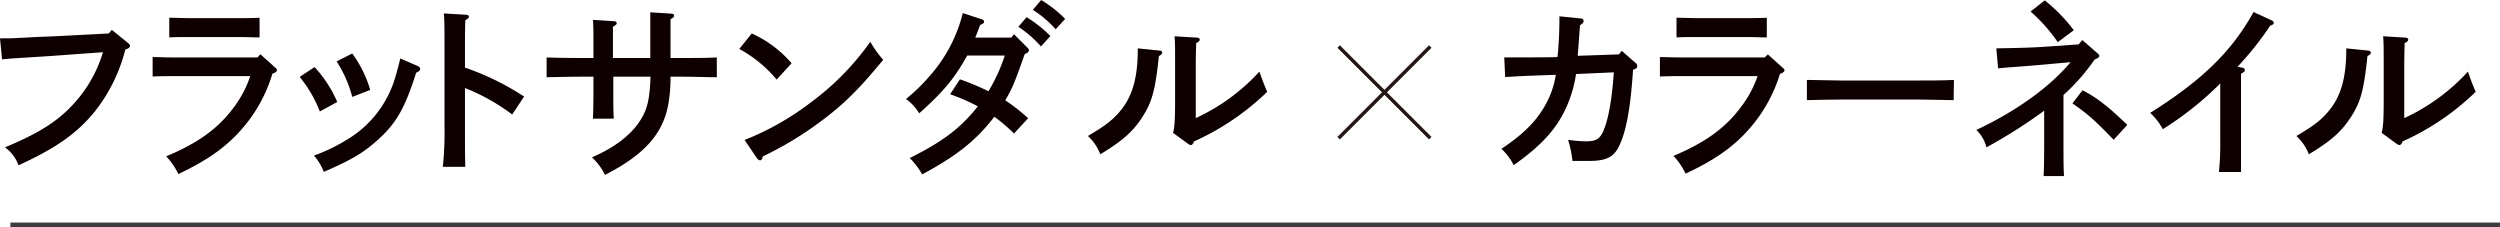 <svg xmlns="http://www.w3.org/2000/svg" viewBox="0 0 459.6 41.76"><defs><style>.cls-1{fill:#0e0000;}.cls-2{fill:#3e3b3f;}.cls-3{fill:#231815;}</style></defs><g id="レイヤー_2" data-name="レイヤー 2"><g id="レイヤー_1-2" data-name="レイヤー 1"><path class="cls-1" d="M20.56,5.49l3,2.43c.24.21.34.35.34.55s-.24.46-.86.63a30.26,30.26,0,0,1-5.74,11.56c-3.33,4-7.08,6.6-13.89,9.73a7,7,0,0,0-2.5-3.3C7.82,24.21,11.32,21.84,14.48,18a24.29,24.29,0,0,0,4.45-8.4l-8.72.63c-4.69.34-8.13.48-9.83.69L0,7.05l1,0c.62,0,1.39,0,2.85-.11.86,0,1.87-.1,2.95-.14,1.59-.07,2.71-.1,3.33-.14L20,6.15Z"/><path class="cls-1" d="M28.06,10.49c1.08,0,2.43.07,3.48.07h15.8l.52-.59,2.71,2.43c.28.24.35.35.35.52s-.25.45-.84.62A27.14,27.14,0,0,1,44.21,24C41.4,27.16,38,29.52,32.79,32a13.34,13.34,0,0,0-2.23-3.26c6.05-2.54,9.73-5.25,12.68-9.35A20.18,20.18,0,0,0,46,14H31.54c-.94,0-2.33,0-3.48.07ZM47.72,6.88c-1,0-2.47-.07-3.47-.07H34.59c-1,0-2.46,0-3.47.07V3.26c1,0,2.47.07,3.47.07h9.66c1,0,2.5,0,3.47-.07Z"/><path class="cls-1" d="M57.83,12.33A22.49,22.49,0,0,1,62,18.75L58.8,20.49a23.27,23.27,0,0,0-3.71-6.35Zm18.93-.21c.34.14.48.31.48.56s-.17.45-.73.69c-2.08,6.56-3.71,9.38-7.15,12.43-2.71,2.4-4.69,3.55-9.83,5.8a10.17,10.17,0,0,0-1.81-3,31.64,31.64,0,0,0,5.94-2.85,19.77,19.77,0,0,0,8.93-11.29c.35-1.14.49-1.66,1-3.71Zm-12-2.29a21.68,21.68,0,0,1,3.3,6.7l-3.3,1.29a22.13,22.13,0,0,0-2.88-6.53Z"/><path class="cls-1" d="M85.48,12.43a48.49,48.49,0,0,1,10.87,5.32l-2.19,3.3a37.1,37.1,0,0,0-8.68-4.87v7.4c0,3.27,0,5.31.06,7.09H81.41a60.44,60.44,0,0,0,.31-7.09V9.69c0-4,0-6.15-.13-7.22l4.06.24c.35,0,.55.14.55.35s-.2.41-.66.66c-.06,2.29-.06,2.7-.06,6Z"/><path class="cls-1" d="M119.55,10.66V4.48l0-2.22,3.72.24c.45,0,.66.14.66.38s-.14.35-.66.66v7.12h2.29c1.91,0,4.65,0,6.22-.1V14.2c-1.63,0-4.38-.1-6.22-.1h-2.29a28.23,28.23,0,0,1-.38,4.9c-.94,5.55-4.38,9.41-11.67,13.16a10.52,10.52,0,0,0-2.4-3.23c4.07-1.77,6.91-3.92,8.62-6.39,1.56-2.26,2-4.17,2.15-8.44h-6.84v2.64c0,2.29,0,4.06.1,5.07H109c.06-1.18.1-2.78.1-5.07V14.1h-2.4c-1.7,0-4.72.07-6.21.1V10.56c1.42.07,4.44.1,6.21.1h2.4V8.86c0-2.75,0-4.24-.1-5.21l3.78.24c.38,0,.59.14.59.38s-.1.28-.69.66v5.73Z"/><path class="cls-1" d="M138.2,6.15a21.16,21.16,0,0,1,7.33,5.48l-2.75,3A23.59,23.59,0,0,0,135.91,9Zm-1.32,19.58a50.47,50.47,0,0,0,12.19-6.91A48.93,48.93,0,0,0,160,7.68,19.6,19.6,0,0,0,162.37,11c-4.58,5.53-7.15,8.06-11.22,11.12a63.27,63.27,0,0,1-10.9,6.63c-.14.49-.28.73-.52.73a.86.86,0,0,1-.59-.42Z"/><path class="cls-1" d="M188.73,8.61c.42.42.42.45.42.66s-.17.46-.76.66c-1.95,5.53-2.3,6.29-3.58,8.51a33.94,33.94,0,0,1,4.2,3.3l-2.6,2.81a30.11,30.11,0,0,0-3.61-3.09c-3.37,4.38-6.92,7.19-13.27,10.6a13.05,13.05,0,0,0-2.29-3c6-3,9.27-5.41,12.53-9.51a35,35,0,0,0-5.1-2.22l1.8-2.75a47.11,47.11,0,0,1,5.25,2.19,31.62,31.62,0,0,0,3-6.56h-6.91c-2.39,4.27-4.23,6.49-8.82,10.62a9.22,9.22,0,0,0-2.43-2.64,32.48,32.48,0,0,0,4.24-4.09A27.32,27.32,0,0,0,177,2.4l3.47,1.14c.31.11.45.25.45.45s-.11.35-.73.6c-.31.79-.52,1.42-.69,1.8l-.21.52h6.63l.49-.62Zm0-5.45a23.2,23.2,0,0,1,4.38,3.47l-1.74,1.91a20.18,20.18,0,0,0-4.16-3.61ZM191.41,0a22.71,22.71,0,0,1,4.41,3.47l-1.74,1.91a20,20,0,0,0-4.2-3.57Z"/><path class="cls-1" d="M213.26,9.31c.2,0,.41.21.41.38s-.17.38-.62.62c-.63,6-1.22,8.31-2.85,10.91-1.77,2.85-3.65,4.55-7.92,7.15A8.91,8.91,0,0,0,200,25c3.4-2,4.83-3.13,6.32-5.07,2-2.64,2.85-6,2.85-10.91V8.89Zm2.39,15.11c.31-1.12.38-2.51.38-6.46V11.88c0-2.68,0-4.17-.1-5.21l4,.24c.42,0,.63.14.63.38s-.17.35-.66.66c0,.56-.07,1.88-.07,3.93v9.83a36.39,36.39,0,0,0,11.7-8.55c.63,1.81.87,2.4,1.43,3.72A47,47,0,0,1,219.51,26c-.18.45-.35.66-.56.66a.9.9,0,0,1-.52-.21Z"/><path class="cls-1" d="M297.62,10l.52-.66,2.54,2.23a.71.71,0,0,1,.31.58c0,.32-.14.46-.77.67-.45,6.94-1.25,11.28-2.5,13.89-1,2.18-2.39,2.88-5.69,2.88-.28,0-.31,0-1.15,0-.69,0-1,0-1.8,0a20.39,20.39,0,0,0-.8-3.89,23.65,23.65,0,0,0,3.23.28c2,0,2.64-.42,3.37-2.19.86-2.15,1.49-5.77,1.8-10.49l-6.94.31a22.91,22.91,0,0,1-2.75,8c-1.8,3.09-4.34,5.66-8.71,8.75a10.63,10.63,0,0,0-2.26-3c3.92-2.6,6.35-5,8-7.92a16.46,16.46,0,0,0,2-5.69c-5.66.21-6,.21-9.31.42l-.17-3.62h1.08c4.79,0,6.91,0,8.71-.06.21-2,.35-4.62.35-6.57V3l3.82.38c.42,0,.63.21.63.49s-.18.49-.66.76c-.11,1.43-.39,5.28-.42,5.63Z"/><path class="cls-1" d="M305.16,10.49c1.07,0,2.43.07,3.47.07h15.8L325,10l2.71,2.43c.28.24.35.35.35.52s-.24.45-.83.62A27.4,27.4,0,0,1,321.31,24c-2.82,3.13-6.22,5.49-11.43,7.92a13.36,13.36,0,0,0-2.22-3.26c6-2.54,9.72-5.25,12.67-9.35A19.88,19.88,0,0,0,323.11,14H308.63c-.94,0-2.33,0-3.47.07Zm19.65-3.61c-1,0-2.46-.07-3.47-.07h-9.65c-1,0-2.47,0-3.48.07V3.26c1,0,2.47.07,3.48.07h9.65c1,0,2.5,0,3.47-.07Z"/><path class="cls-1" d="M359.16,18.41c-1.63,0-4.37-.11-6.21-.11H338.4c-1.7,0-4.73.07-6.22.11V14.69c1.42,0,4.45.11,6.22.11H353c1.91,0,4.65,0,6.21-.11Z"/><path class="cls-1" d="M382.82,7.36l2.74,2.4c.28.24.38.35.38.52s-.24.45-.86.66a37.68,37.68,0,0,1-5.73,6.53v8.79c0,2.63,0,4.82.1,6.11H375.7c.07-1.36.1-3.3.1-6.11V20.35a93,93,0,0,1-10.62,6.74,6.53,6.53,0,0,0-1.85-3.2c7.37-3.47,13.45-7.85,17.33-12.46l-4.23.38c-5.21.48-6,.45-9.1.76L367,8.89c4.3-.07,6.73-.14,9.13-.31l6-.42ZM375.91.07a30.63,30.63,0,0,1,5.34,5.49L378.3,7.75a29.94,29.94,0,0,0-5-5.63Zm6.94,16.53c2.5,1.25,4.76,3,8.23,6.36l-2.5,2.74C384.83,21.84,383.83,21,381,19Z"/><path class="cls-1" d="M412.17,12.43c.38.07.52.21.52.45s-.14.39-.7.66c0,2,0,3.65,0,5v7c0,2.75,0,4.38,0,6.08h-4.06a51.76,51.76,0,0,0,.24-6.08V19.55c0-1,0-2.15,0-4.2a60.07,60.07,0,0,1-10.56,8.4,11.28,11.28,0,0,0-2.32-3c9.41-5.9,15-11.28,19-18.54l3.33,1.53a.53.53,0,0,1,.38.45c0,.24-.17.38-.66.55a57.18,57.18,0,0,1-6,7.54Z"/><path class="cls-1" d="M435.44,9.31c.21,0,.42.21.42.38s-.18.38-.63.62c-.62,6-1.21,8.31-2.85,10.91-1.77,2.85-3.64,4.55-7.92,7.15A8.91,8.91,0,0,0,422.17,25c3.41-2,4.83-3.13,6.32-5.07,2-2.64,2.85-6,2.85-10.91V8.89Zm2.4,15.11c.31-1.12.38-2.51.38-6.46V11.88c0-2.68,0-4.17-.11-5.21l4,.24c.41,0,.62.14.62.38s-.17.35-.66.66c0,.56-.07,1.88-.07,3.93v9.83a36.54,36.54,0,0,0,11.71-8.55c.62,1.81.86,2.4,1.42,3.72A46.7,46.7,0,0,1,441.69,26c-.17.45-.35.66-.56.66a1,1,0,0,1-.52-.21Z"/><rect class="cls-2" x="1.91" y="40.91" width="457.68" height="0.85"/><polygon class="cls-3" points="246.32 25.63 245.86 25.17 262.71 8.32 263.17 8.78 246.32 25.63"/><polygon class="cls-3" points="262.71 25.63 245.86 8.78 246.32 8.32 263.17 25.17 262.71 25.63"/></g></g></svg>